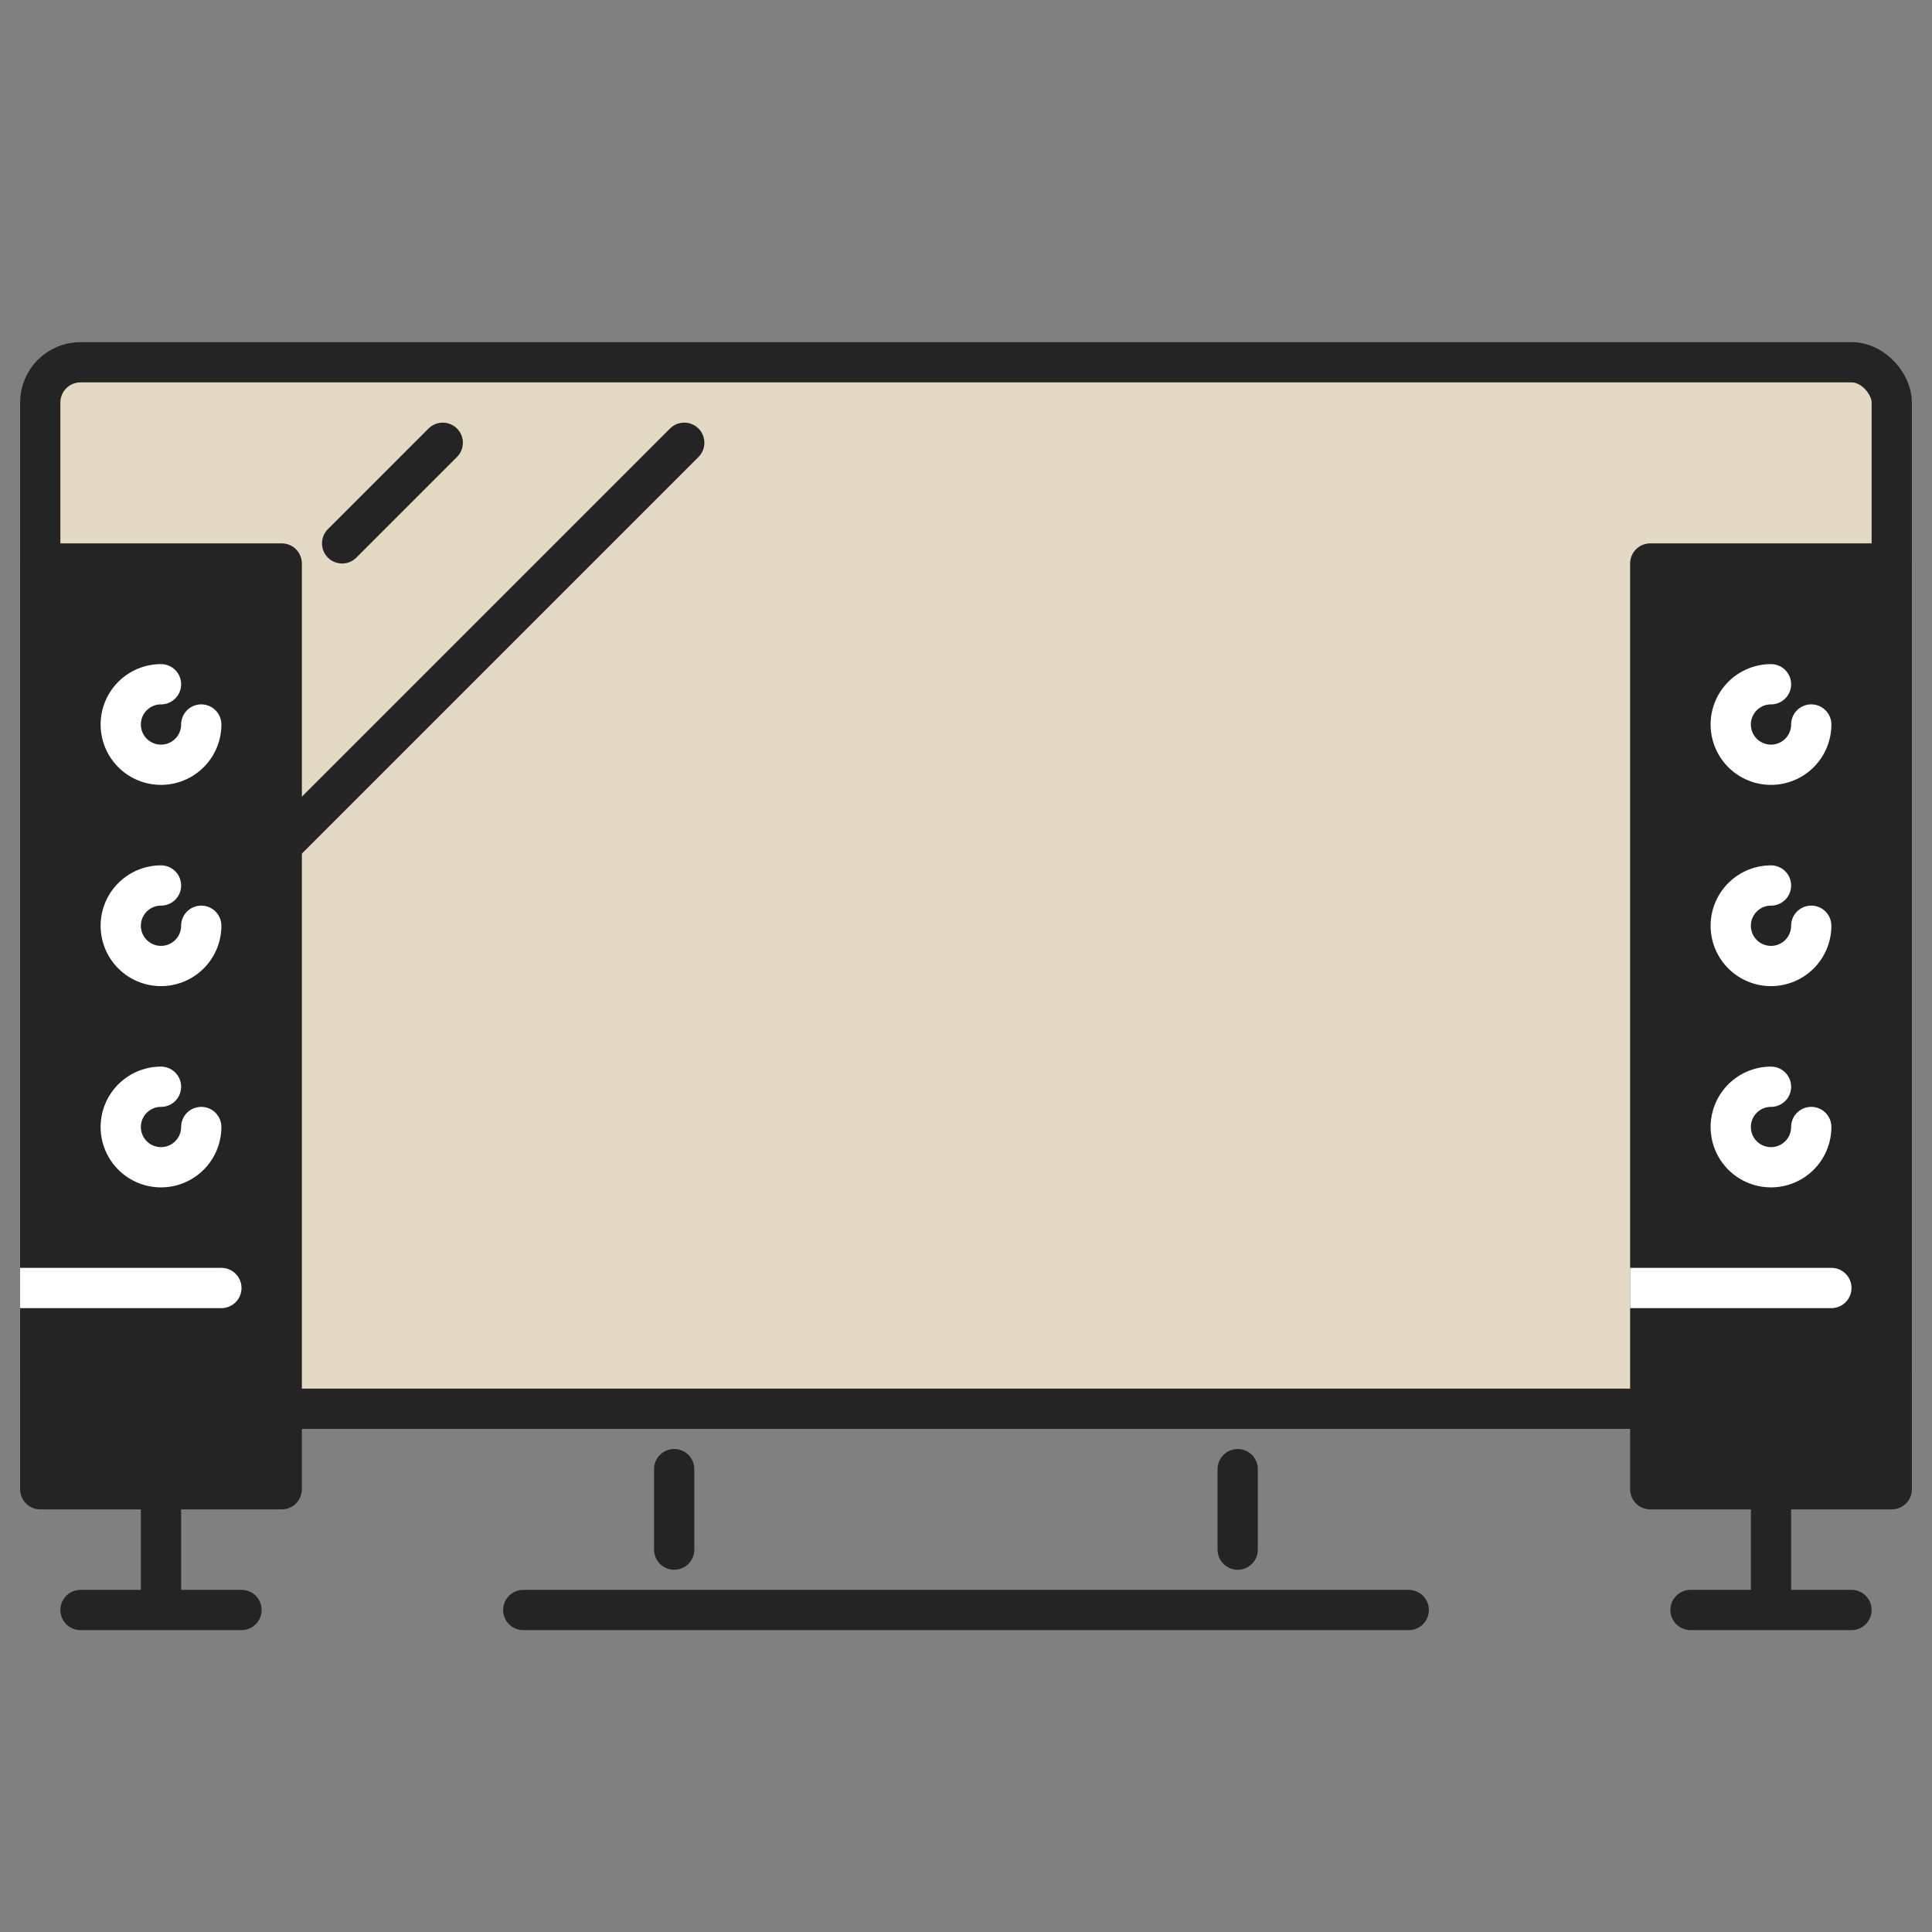 <svg xmlns="http://www.w3.org/2000/svg" width="48" height="48" fill="none"><rect width="100%" height="100%" fill="#808080" stroke="none"/><style><![CDATA[.B{stroke-linejoin:round}.C{stroke:#242424}.D{stroke-linecap:round}]]></style><g class="C"><rect x="1" y="9" width="46" height="26" rx="1" fill="#e4d9c4" class="B"/><g class="D"><path d="M16.75 36.5v2m14-2v2M13 40h22"/><g stroke-miterlimit="10" class="B"><path d="M11 11L8.5 13.5"/><path d="M3 25L17 11"/></g></g><path d="M41 14h6v23h-6V14z" fill="#242424" class="B"/></g><path d="M41 31.5h-.5v1h.5v-1zm4.5 1a.5.5 0 1 0 0-1v1zM41 32v.5h4.5V32v-.5H41v.5z" fill="#fff"/><g class="D"><path d="M44 37.5V40m0 0h-2m2 0h2" class="C"/><g stroke="#fff" class="B"><use href="#B"/><use href="#B" y="5"/><use href="#B" y="10"/></g></g><path d="M1 14H7V37H1V14Z" fill="#242424" class="B C"/><path d="M1 31.5H.5v1H1v-1zm4.5 1a.5.5 0 1 0 0-1v1zM1 32v.5h4.5V32v-.5H1v.5z" fill="#fff"/><g class="D"><path d="M4 37.5V40m0 0H2m2 0h2" class="C"/><g stroke="#fff" class="B"><use href="#B" x="-40"/><use href="#B" x="-40" y="5"/><use href="#B" x="-40" y="10"/></g></g><defs ><path id="B" d="M45 18a1 1 0 1 1-2 0 1 1 0 0 1 1-1"/></defs></svg>